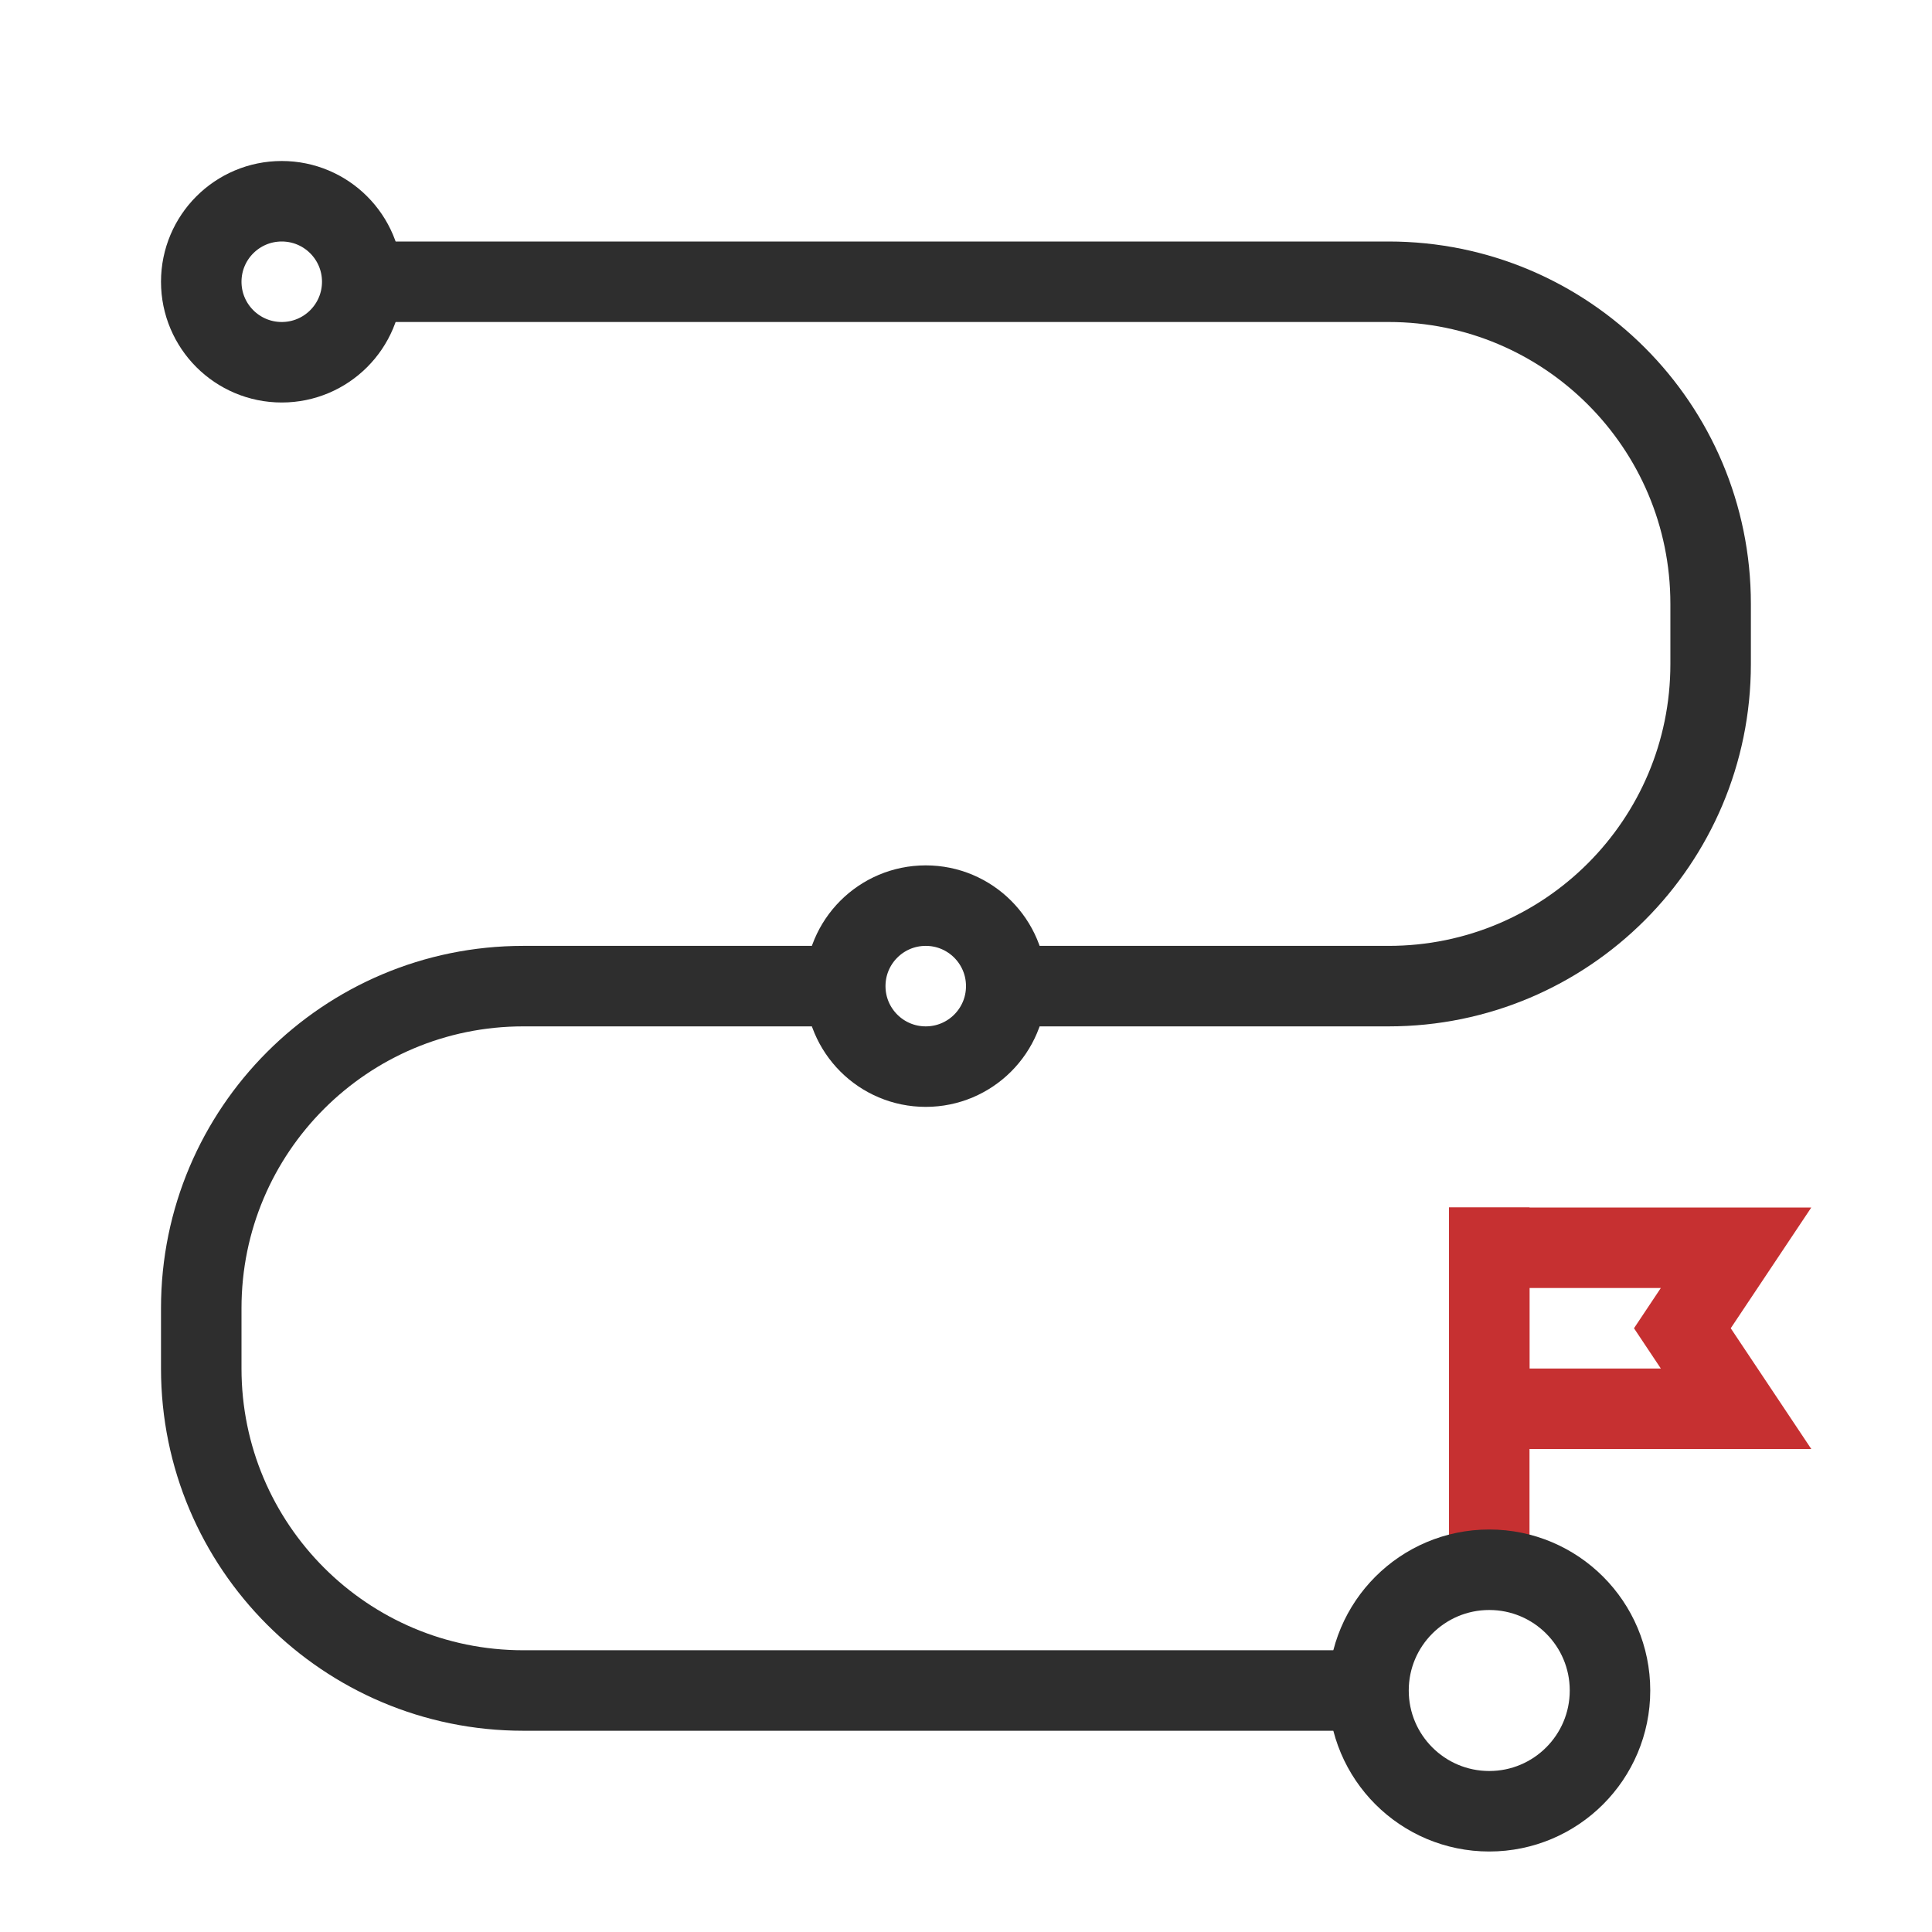 <svg xmlns="http://www.w3.org/2000/svg" width="48" height="48" viewBox="0 0 48 48" fill="none"><path d="M9.375 7H34.5C38.918 7 42.5 10.582 42.5 15V16.5C42.5 20.918 38.918 24.5 34.5 24.5H25.5M34.375 42H13C8.582 42 5 38.418 5 34V32.5C5 28.082 8.582 24.5 13 24.5H21" stroke="#2E2E2E" stroke-width="2"></path><line x1="37" y1="39" x2="37" y2="30" stroke="#C63031" stroke-width="2"></line><path d="M42.168 33.555L43.132 35H37V31H43.132L42.168 32.445L41.798 33L42.168 33.555Z" stroke="#C63031" stroke-width="2"></path><path d="M25 24.5C25 25.605 24.105 26.5 23 26.5C21.895 26.5 21 25.605 21 24.5C21 23.395 21.895 22.5 23 22.5C24.105 22.5 25 23.395 25 24.5Z" stroke="#2E2E2E" stroke-width="2"></path><circle cx="37" cy="42" r="3" stroke="#2E2E2E" stroke-width="2"></circle><circle cx="7" cy="7" r="2" stroke="#2E2E2E" stroke-width="2"></circle></svg>